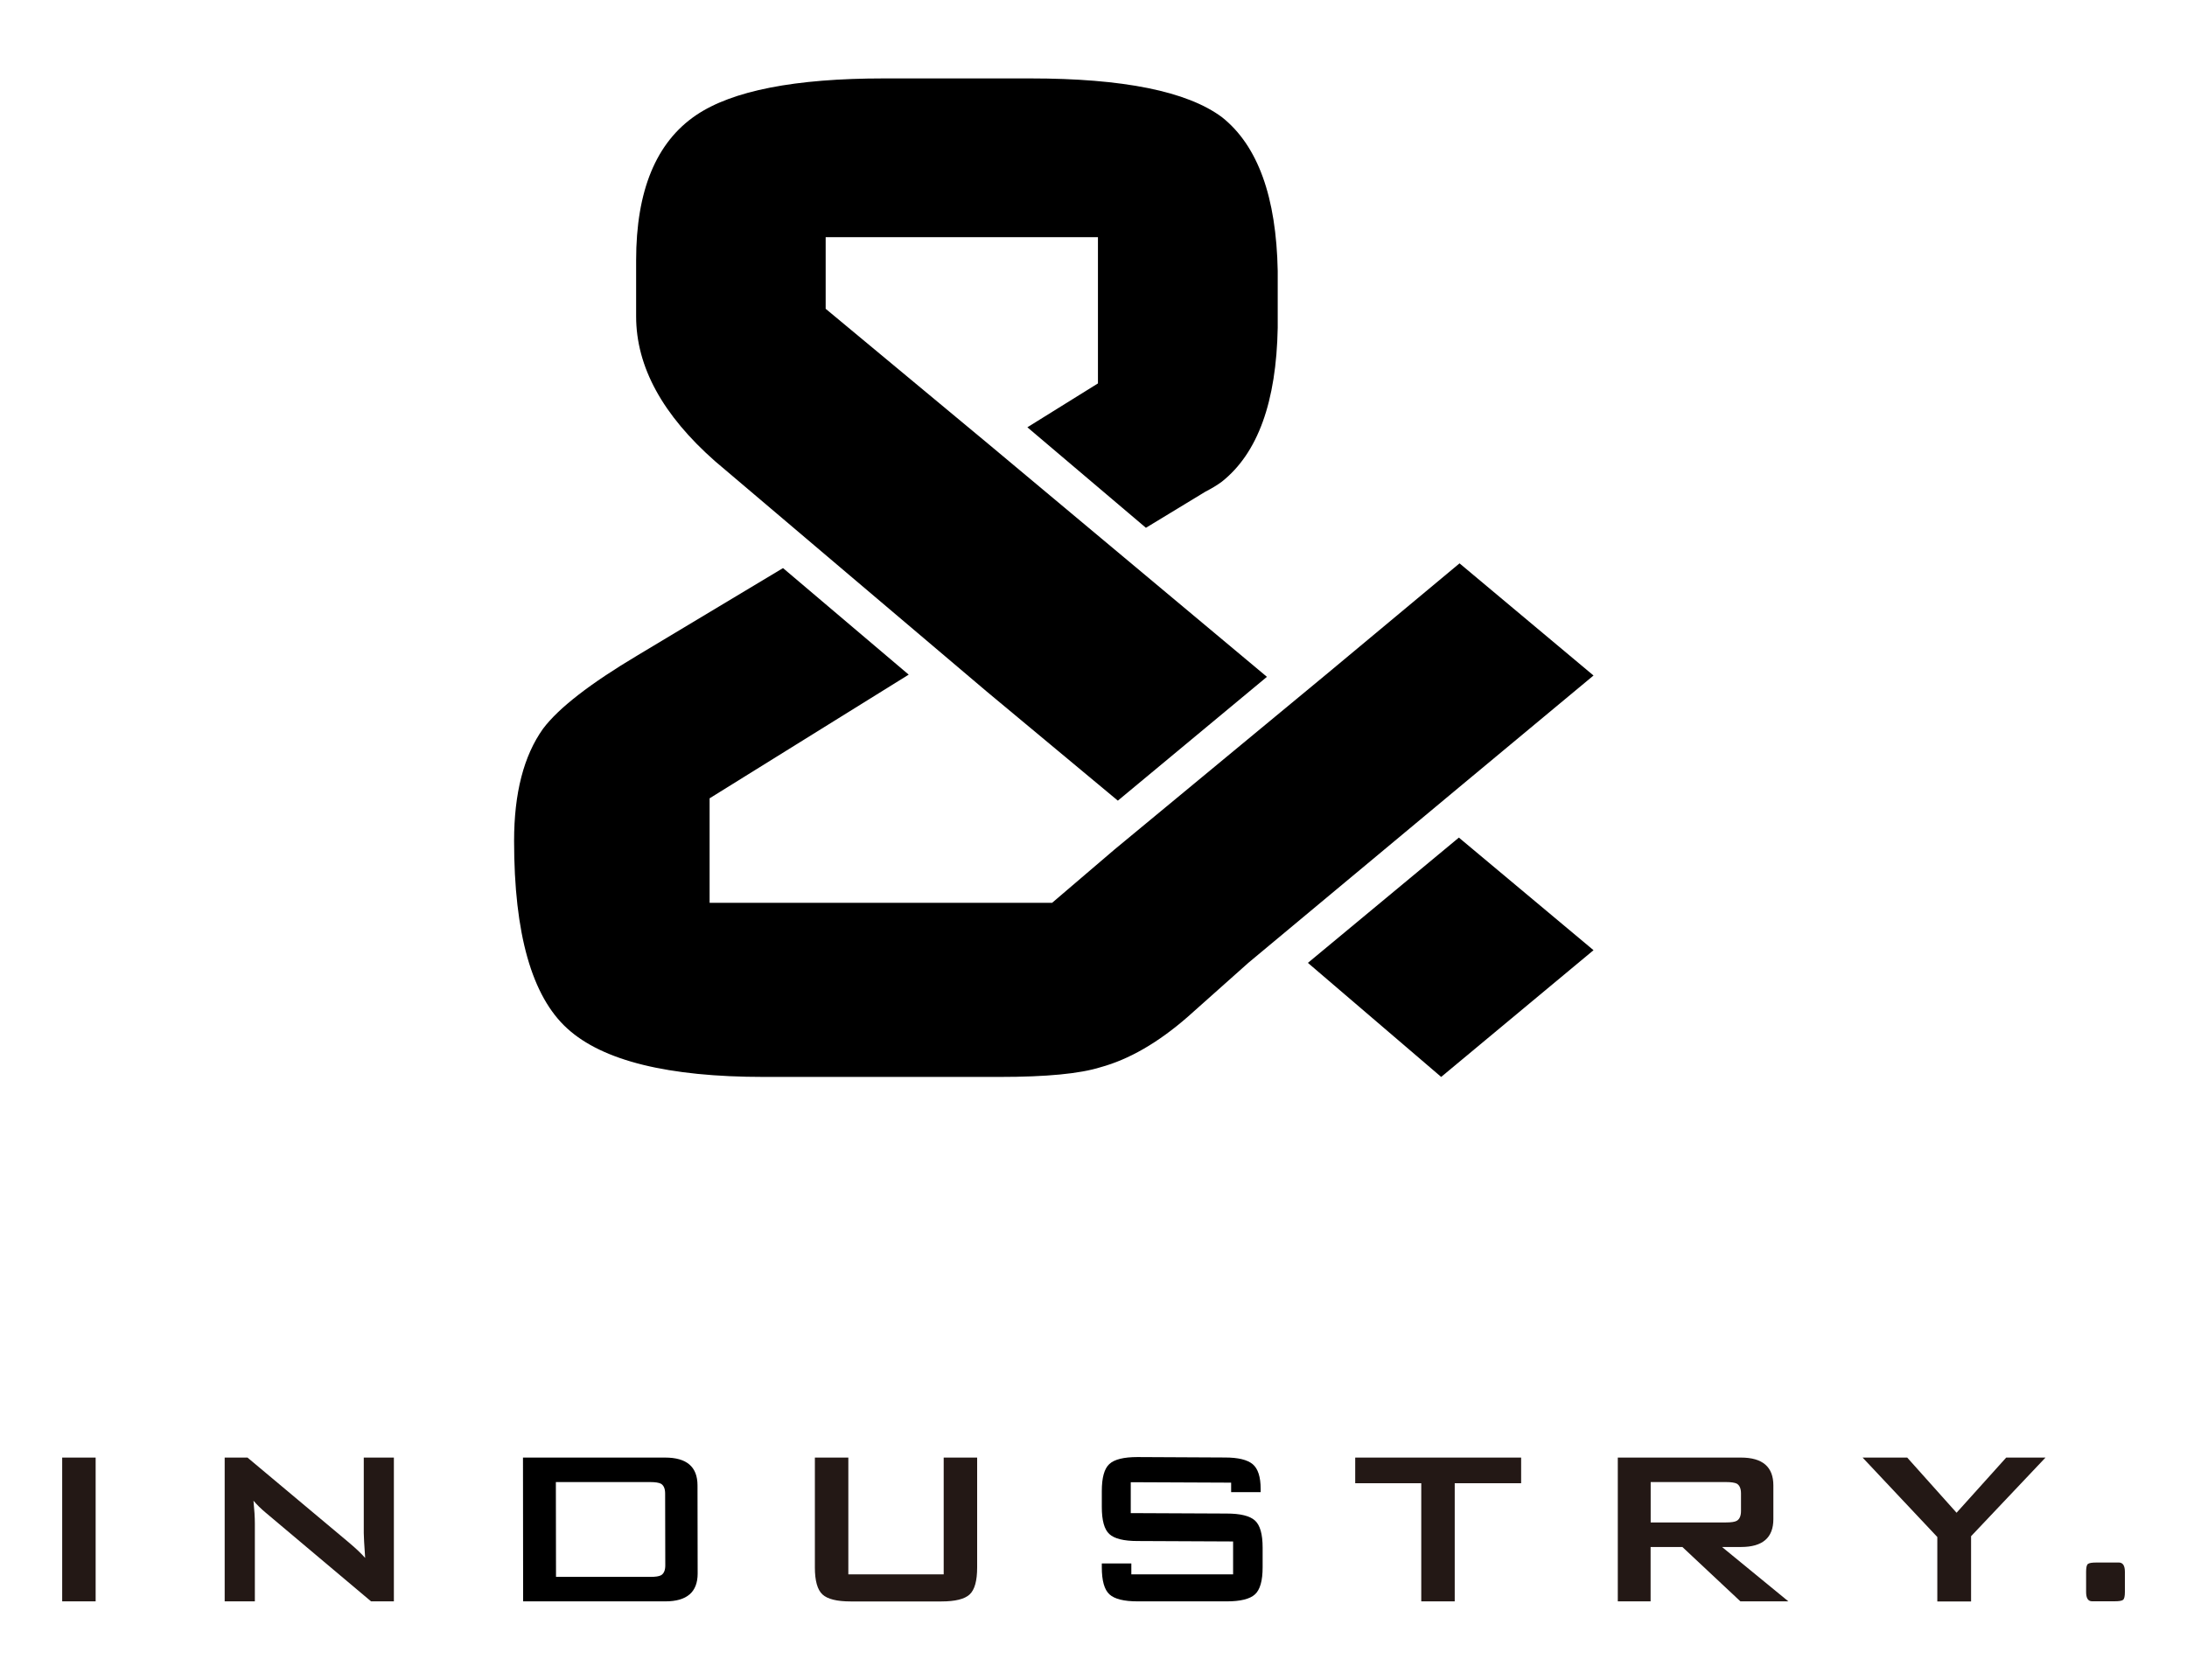<svg xml:space="preserve" style="enable-background:new 0 0 300 230.5;" viewBox="0 0 300 230.5" y="0px" x="0px" xmlns:xlink="http://www.w3.org/1999/xlink" xmlns="http://www.w3.org/2000/svg" id="レイヤー_1" version="1.1">
<style type="text/css">
	.st0{fill:#231815;}
	.st1{fill:none;}
</style>
<g>
	<g>
		<polygon points="200.12,114.93 179.41,132.12 197.54,147.64 197.69,147.77 218.59,130.38"></polygon>
		<path d="M139.42,64.13l-3.78-3.16l-22.38-18.6v-9.83h14.15h7.84h3.43h11.93v14.32v2.77v2.87v0.11l-9.68,6.02l16.26,13.79
			l8.15-4.95c0.83-0.43,1.6-0.88,2.27-1.38c4.94-3.92,7.47-10.98,7.66-21.11v-7.8c-0.19-10.14-2.72-17.2-7.66-21.11
			c-4.78-3.55-13.54-5.31-26.28-5.31h-2.64h-3.43h-7.84h-6.18c-12.21,0-20.8,1.69-25.75,5.04c-5.49,3.72-8.23,10.36-8.23,19.91v7.7
			c0,6.95,3.67,13.56,10.81,19.86l18.07,15.33l19.24,16.31l17.96,14.95l20.45-16.99L139.42,64.13z"></path>
		<path d="M200.21,77.3l-18.47,15.39l-28.83,23.85l-8.59,7.34h-23.2H97.34v-8.5v-5.84l27.31-16.97l-17.24-14.62L87.51,89.89
			c-6.55,3.9-10.88,7.26-13.01,10.09c-2.66,3.72-3.98,8.86-3.98,15.4c0,12.74,2.43,21.33,7.3,25.75c4.86,4.43,13.85,6.64,26.95,6.64
			h16.36h16.02c6.38,0,10.98-0.44,13.81-1.33c3.89-1.06,7.88-3.35,11.95-6.9l8.35-7.44l28.85-24.04l18.48-15.37L200.21,77.3z"></path>
	</g>
	<g>
		<path d="M290.65,214.4c0.55,0,0.83,0.43,0.83,1.27v2.78c0,0.6-0.09,0.95-0.26,1.08c-0.17,0.13-0.57,0.19-1.18,0.19
			h-3.06c-0.55,0-0.82-0.43-0.82-1.27v-2.78c0-0.59,0.08-0.96,0.26-1.08c0.17-0.13,0.56-0.19,1.18-0.19H290.65z" class="st0"></path>
		<g>
			<path d="M8.53,219.73V200h4.59v19.73H8.53z" class="st0"></path>
			<path d="M30.82,219.73V200h3.13l13.88,11.63c1,0.84,1.75,1.56,2.26,2.14c-0.13-1.84-0.19-2.97-0.19-3.41V200h4.13
				v19.73H50.9l-14.49-12.2c-0.61-0.51-1.16-1.05-1.64-1.61c0.13,1.28,0.19,2.32,0.19,3.14v10.67H30.82z" class="st0"></path>
			<path d="M116.37,200v16.02h13.08V200h4.59v15.07c0,1.84-0.34,3.07-1.03,3.71c-0.69,0.64-1.98,0.96-3.86,0.96h-12.47
				c-1.88,0-3.17-0.32-3.86-0.96c-0.69-0.64-1.04-1.87-1.04-3.71V200H116.37z" class="st0"></path>
			<path d="M199.55,203.52v16.21h-4.59v-16.21h-9.06V200h22.76v3.52H199.55z" class="st0"></path>
			<path d="M221.92,219.73V200h16.9c2.96,0,4.44,1.28,4.44,3.82v4.63c0,2.55-1.48,3.82-4.44,3.82h-2.6l9.1,7.46h-6.58
				l-7.96-7.46h-4.36v7.46H221.92z M236.76,203.36h-10.33v5.54h10.33c0.71,0,1.21-0.07,1.49-0.23c0.38-0.23,0.57-0.68,0.57-1.35
				v-2.39c0-0.67-0.19-1.12-0.57-1.35C237.97,203.44,237.48,203.36,236.76,203.36z" class="st0"></path>
			<path d="M265.75,219.73v-8.83L255.5,200h6.12l6.77,7.57l6.81-7.57h5.39l-10.21,10.79v8.95H265.75z" class="st0"></path>
			<path d="M91.27,219.73c2.96,0,4.43-1.28,4.43-3.82l-0.02-12.09c0-2.55-1.48-3.82-4.44-3.82h-19.5l0.02,19.73h4.51h4.36h8.03
				H91.27z M76.27,216.36l-0.02-13h12.93c0.71,0,1.21,0.08,1.49,0.23c0.38,0.23,0.57,0.68,0.57,1.35l0.02,9.85
				c0,0.67-0.19,1.12-0.57,1.35c-0.28,0.16-0.78,0.23-1.49,0.23H76.27z"></path>
			<path d="M172.15,208.64c-0.7-0.64-2-0.96-3.89-0.96l-13.15-0.06v-4.24l13.77,0.06v1.3h4.05v-0.42c0-1.66-0.36-2.79-1.09-3.41
				c-0.73-0.61-1.99-0.92-3.8-0.92l-12.01-0.06c-1.89,0-3.17,0.32-3.86,0.96c-0.69,0.64-1.03,1.87-1.03,3.71v2.18
				c0,1.84,0.34,3.08,1.03,3.71c0.69,0.64,1.98,0.96,3.86,0.96l13.12,0.06v4.51h-13.96v-1.49h-4.05v0.53c0,1.84,0.35,3.07,1.05,3.71
				c0.7,0.64,1.99,0.96,3.88,0.96h12.2c1.89,0,3.18-0.32,3.88-0.96c0.7-0.64,1.05-1.87,1.05-3.71v-2.71
				C173.2,210.51,172.85,209.28,172.15,208.64z"></path>
		</g>
	</g>
</g>
<rect height="230" width="300" class="st1" y="0.25"></rect>
</svg>
